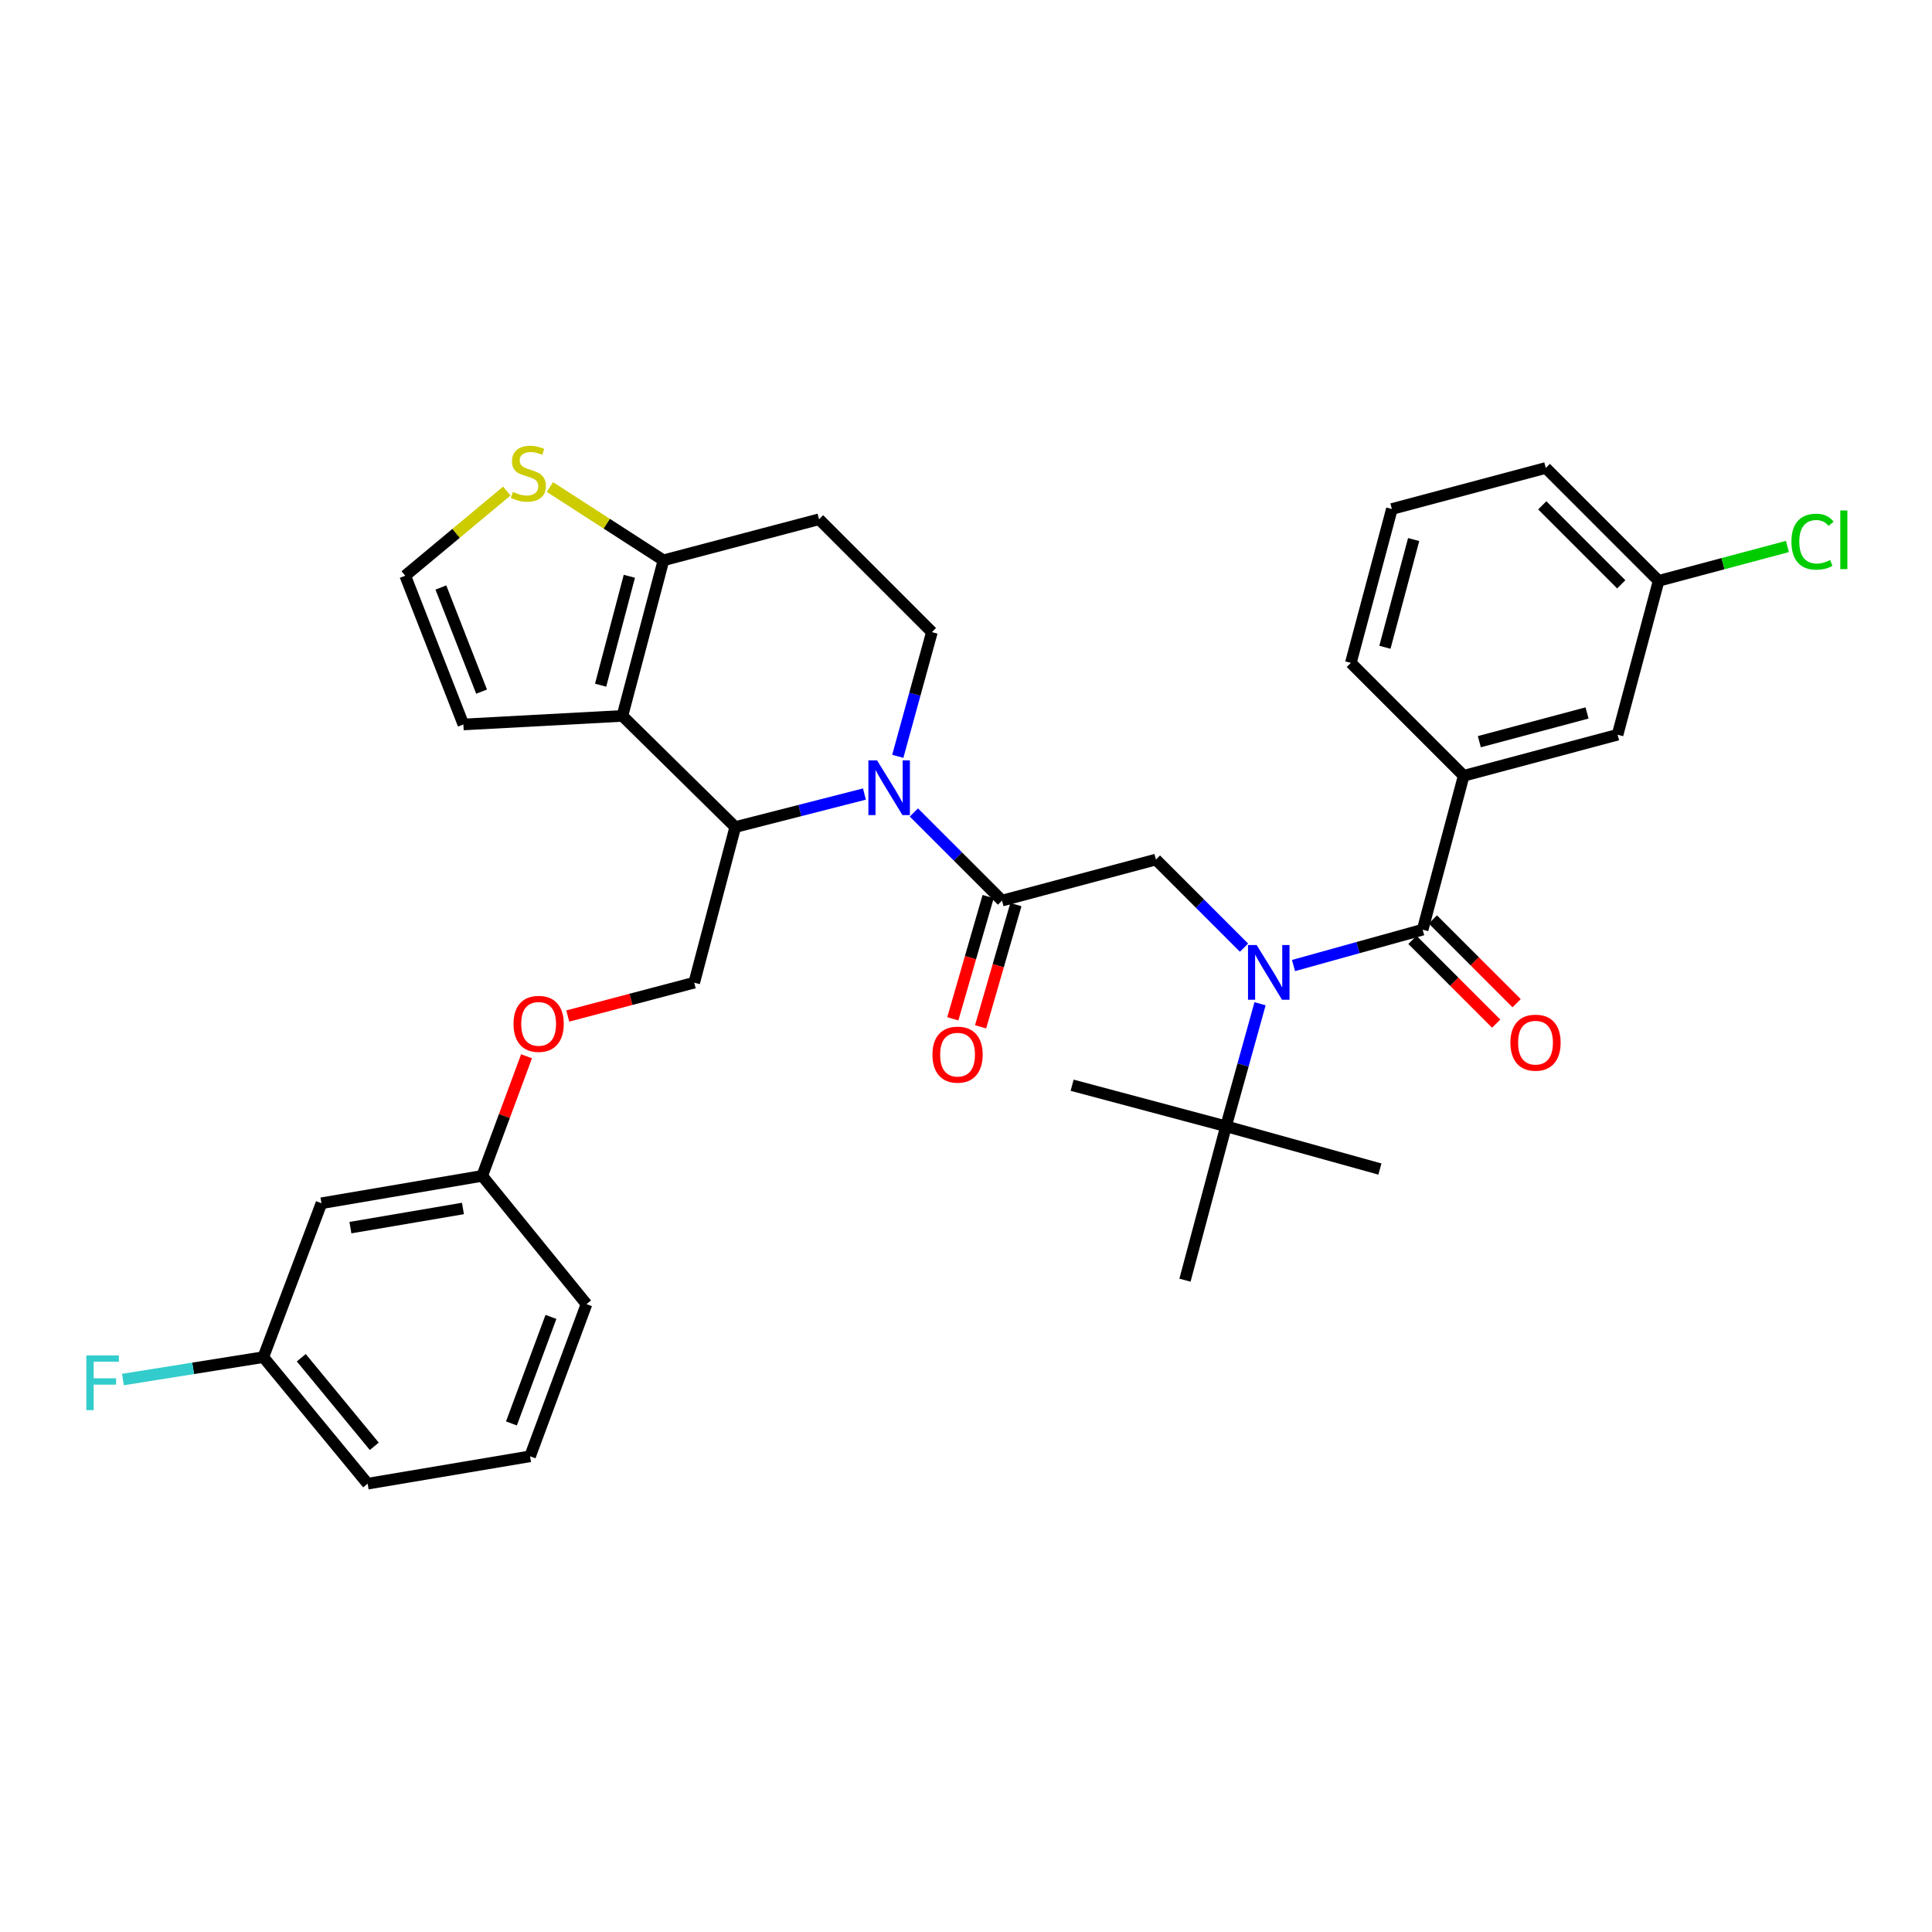 <?xml version='1.0' encoding='iso-8859-1'?>
<svg version='1.1' baseProfile='full'
              xmlns='http://www.w3.org/2000/svg'
                      xmlns:rdkit='http://www.rdkit.org/xml'
                      xmlns:xlink='http://www.w3.org/1999/xlink'
                  xml:space='preserve'
width='1000px' height='1000px' viewBox='0 0 1000 1000'>
<!-- END OF HEADER -->
<rect style='opacity:1.0;fill:#FFFFFF;stroke:none' width='1000' height='1000' x='0' y='0'> </rect>
<path class='bond-0' d='M 757.606,401.536 L 837.259,380.292' style='fill:none;fill-rule:evenodd;stroke:#000000;stroke-width:6px;stroke-linecap:butt;stroke-linejoin:miter;stroke-opacity:1' />
<path class='bond-0' d='M 765.699,383.894 L 821.456,369.024' style='fill:none;fill-rule:evenodd;stroke:#000000;stroke-width:6px;stroke-linecap:butt;stroke-linejoin:miter;stroke-opacity:1' />
<path class='bond-1' d='M 757.606,401.536 L 699.195,343.117' style='fill:none;fill-rule:evenodd;stroke:#000000;stroke-width:6px;stroke-linecap:butt;stroke-linejoin:miter;stroke-opacity:1' />
<path class='bond-2' d='M 757.606,401.536 L 736.362,481.19' style='fill:none;fill-rule:evenodd;stroke:#000000;stroke-width:6px;stroke-linecap:butt;stroke-linejoin:miter;stroke-opacity:1' />
<path class='bond-3' d='M 643.903,490.509 L 621.1,467.706' style='fill:none;fill-rule:evenodd;stroke:#0000FF;stroke-width:6px;stroke-linecap:butt;stroke-linejoin:miter;stroke-opacity:1' />
<path class='bond-3' d='M 621.1,467.706 L 598.298,444.903' style='fill:none;fill-rule:evenodd;stroke:#000000;stroke-width:6px;stroke-linecap:butt;stroke-linejoin:miter;stroke-opacity:1' />
<path class='bond-4' d='M 669.515,499.757 L 702.939,490.473' style='fill:none;fill-rule:evenodd;stroke:#0000FF;stroke-width:6px;stroke-linecap:butt;stroke-linejoin:miter;stroke-opacity:1' />
<path class='bond-4' d='M 702.939,490.473 L 736.362,481.19' style='fill:none;fill-rule:evenodd;stroke:#000000;stroke-width:6px;stroke-linecap:butt;stroke-linejoin:miter;stroke-opacity:1' />
<path class='bond-5' d='M 652.201,519.54 L 643.393,551.254' style='fill:none;fill-rule:evenodd;stroke:#0000FF;stroke-width:6px;stroke-linecap:butt;stroke-linejoin:miter;stroke-opacity:1' />
<path class='bond-5' d='M 643.393,551.254 L 634.584,582.968' style='fill:none;fill-rule:evenodd;stroke:#000000;stroke-width:6px;stroke-linecap:butt;stroke-linejoin:miter;stroke-opacity:1' />
<path class='bond-6' d='M 731.073,486.479 L 752.75,508.153' style='fill:none;fill-rule:evenodd;stroke:#000000;stroke-width:6px;stroke-linecap:butt;stroke-linejoin:miter;stroke-opacity:1' />
<path class='bond-6' d='M 752.75,508.153 L 774.427,529.827' style='fill:none;fill-rule:evenodd;stroke:#FF0000;stroke-width:6px;stroke-linecap:butt;stroke-linejoin:miter;stroke-opacity:1' />
<path class='bond-6' d='M 741.651,475.9 L 763.328,497.574' style='fill:none;fill-rule:evenodd;stroke:#000000;stroke-width:6px;stroke-linecap:butt;stroke-linejoin:miter;stroke-opacity:1' />
<path class='bond-6' d='M 763.328,497.574 L 785.005,519.247' style='fill:none;fill-rule:evenodd;stroke:#FF0000;stroke-width:6px;stroke-linecap:butt;stroke-linejoin:miter;stroke-opacity:1' />
<path class='bond-7' d='M 837.259,380.292 L 858.503,300.638' style='fill:none;fill-rule:evenodd;stroke:#000000;stroke-width:6px;stroke-linecap:butt;stroke-linejoin:miter;stroke-opacity:1' />
<path class='bond-8' d='M 858.503,300.638 L 891.839,291.748' style='fill:none;fill-rule:evenodd;stroke:#000000;stroke-width:6px;stroke-linecap:butt;stroke-linejoin:miter;stroke-opacity:1' />
<path class='bond-8' d='M 891.839,291.748 L 925.176,282.857' style='fill:none;fill-rule:evenodd;stroke:#00CC00;stroke-width:6px;stroke-linecap:butt;stroke-linejoin:miter;stroke-opacity:1' />
<path class='bond-9' d='M 858.503,300.638 L 800.092,242.219' style='fill:none;fill-rule:evenodd;stroke:#000000;stroke-width:6px;stroke-linecap:butt;stroke-linejoin:miter;stroke-opacity:1' />
<path class='bond-9' d='M 839.162,302.453 L 798.275,261.56' style='fill:none;fill-rule:evenodd;stroke:#000000;stroke-width:6px;stroke-linecap:butt;stroke-linejoin:miter;stroke-opacity:1' />
<path class='bond-10' d='M 613.341,662.622 L 634.584,582.968' style='fill:none;fill-rule:evenodd;stroke:#000000;stroke-width:6px;stroke-linecap:butt;stroke-linejoin:miter;stroke-opacity:1' />
<path class='bond-11' d='M 634.584,582.968 L 554.93,561.724' style='fill:none;fill-rule:evenodd;stroke:#000000;stroke-width:6px;stroke-linecap:butt;stroke-linejoin:miter;stroke-opacity:1' />
<path class='bond-12' d='M 634.584,582.968 L 714.238,605.092' style='fill:none;fill-rule:evenodd;stroke:#000000;stroke-width:6px;stroke-linecap:butt;stroke-linejoin:miter;stroke-opacity:1' />
<path class='bond-13' d='M 447.429,410.997 L 414,419.539' style='fill:none;fill-rule:evenodd;stroke:#0000FF;stroke-width:6px;stroke-linecap:butt;stroke-linejoin:miter;stroke-opacity:1' />
<path class='bond-13' d='M 414,419.539 L 380.571,428.081' style='fill:none;fill-rule:evenodd;stroke:#000000;stroke-width:6px;stroke-linecap:butt;stroke-linejoin:miter;stroke-opacity:1' />
<path class='bond-14' d='M 473.03,420.531 L 495.837,443.334' style='fill:none;fill-rule:evenodd;stroke:#0000FF;stroke-width:6px;stroke-linecap:butt;stroke-linejoin:miter;stroke-opacity:1' />
<path class='bond-14' d='M 495.837,443.334 L 518.644,466.138' style='fill:none;fill-rule:evenodd;stroke:#000000;stroke-width:6px;stroke-linecap:butt;stroke-linejoin:miter;stroke-opacity:1' />
<path class='bond-15' d='M 464.69,391.479 L 473.524,359.332' style='fill:none;fill-rule:evenodd;stroke:#0000FF;stroke-width:6px;stroke-linecap:butt;stroke-linejoin:miter;stroke-opacity:1' />
<path class='bond-15' d='M 473.524,359.332 L 482.357,327.184' style='fill:none;fill-rule:evenodd;stroke:#000000;stroke-width:6px;stroke-linecap:butt;stroke-linejoin:miter;stroke-opacity:1' />
<path class='bond-16' d='M 511.458,464.062 L 502.319,495.697' style='fill:none;fill-rule:evenodd;stroke:#000000;stroke-width:6px;stroke-linecap:butt;stroke-linejoin:miter;stroke-opacity:1' />
<path class='bond-16' d='M 502.319,495.697 L 493.18,527.331' style='fill:none;fill-rule:evenodd;stroke:#FF0000;stroke-width:6px;stroke-linecap:butt;stroke-linejoin:miter;stroke-opacity:1' />
<path class='bond-16' d='M 525.83,468.214 L 516.691,499.849' style='fill:none;fill-rule:evenodd;stroke:#000000;stroke-width:6px;stroke-linecap:butt;stroke-linejoin:miter;stroke-opacity:1' />
<path class='bond-16' d='M 516.691,499.849 L 507.552,531.483' style='fill:none;fill-rule:evenodd;stroke:#FF0000;stroke-width:6px;stroke-linecap:butt;stroke-linejoin:miter;stroke-opacity:1' />
<path class='bond-17' d='M 518.644,466.138 L 598.298,444.903' style='fill:none;fill-rule:evenodd;stroke:#000000;stroke-width:6px;stroke-linecap:butt;stroke-linejoin:miter;stroke-opacity:1' />
<path class='bond-18' d='M 380.571,428.081 L 322.16,370.552' style='fill:none;fill-rule:evenodd;stroke:#000000;stroke-width:6px;stroke-linecap:butt;stroke-linejoin:miter;stroke-opacity:1' />
<path class='bond-19' d='M 380.571,428.081 L 359.328,508.625' style='fill:none;fill-rule:evenodd;stroke:#000000;stroke-width:6px;stroke-linecap:butt;stroke-linejoin:miter;stroke-opacity:1' />
<path class='bond-20' d='M 482.357,327.184 L 423.938,268.774' style='fill:none;fill-rule:evenodd;stroke:#000000;stroke-width:6px;stroke-linecap:butt;stroke-linejoin:miter;stroke-opacity:1' />
<path class='bond-21' d='M 423.938,268.774 L 343.404,290.017' style='fill:none;fill-rule:evenodd;stroke:#000000;stroke-width:6px;stroke-linecap:butt;stroke-linejoin:miter;stroke-opacity:1' />
<path class='bond-22' d='M 322.16,370.552 L 343.404,290.017' style='fill:none;fill-rule:evenodd;stroke:#000000;stroke-width:6px;stroke-linecap:butt;stroke-linejoin:miter;stroke-opacity:1' />
<path class='bond-22' d='M 310.881,354.656 L 325.752,298.281' style='fill:none;fill-rule:evenodd;stroke:#000000;stroke-width:6px;stroke-linecap:butt;stroke-linejoin:miter;stroke-opacity:1' />
<path class='bond-23' d='M 322.16,370.552 L 239.847,374.982' style='fill:none;fill-rule:evenodd;stroke:#000000;stroke-width:6px;stroke-linecap:butt;stroke-linejoin:miter;stroke-opacity:1' />
<path class='bond-24' d='M 343.404,290.017 L 314.023,271.05' style='fill:none;fill-rule:evenodd;stroke:#000000;stroke-width:6px;stroke-linecap:butt;stroke-linejoin:miter;stroke-opacity:1' />
<path class='bond-24' d='M 314.023,271.05 L 284.643,252.084' style='fill:none;fill-rule:evenodd;stroke:#CCCC00;stroke-width:6px;stroke-linecap:butt;stroke-linejoin:miter;stroke-opacity:1' />
<path class='bond-25' d='M 262.328,254.172 L 236.04,276.076' style='fill:none;fill-rule:evenodd;stroke:#CCCC00;stroke-width:6px;stroke-linecap:butt;stroke-linejoin:miter;stroke-opacity:1' />
<path class='bond-25' d='M 236.04,276.076 L 209.752,297.979' style='fill:none;fill-rule:evenodd;stroke:#000000;stroke-width:6px;stroke-linecap:butt;stroke-linejoin:miter;stroke-opacity:1' />
<path class='bond-26' d='M 209.752,297.979 L 239.847,374.982' style='fill:none;fill-rule:evenodd;stroke:#000000;stroke-width:6px;stroke-linecap:butt;stroke-linejoin:miter;stroke-opacity:1' />
<path class='bond-26' d='M 228.2,304.084 L 249.266,357.985' style='fill:none;fill-rule:evenodd;stroke:#000000;stroke-width:6px;stroke-linecap:butt;stroke-linejoin:miter;stroke-opacity:1' />
<path class='bond-27' d='M 136.298,702.449 L 190.287,767.949' style='fill:none;fill-rule:evenodd;stroke:#000000;stroke-width:6px;stroke-linecap:butt;stroke-linejoin:miter;stroke-opacity:1' />
<path class='bond-27' d='M 155.941,702.758 L 193.733,748.608' style='fill:none;fill-rule:evenodd;stroke:#000000;stroke-width:6px;stroke-linecap:butt;stroke-linejoin:miter;stroke-opacity:1' />
<path class='bond-28' d='M 136.298,702.449 L 166.385,622.795' style='fill:none;fill-rule:evenodd;stroke:#000000;stroke-width:6px;stroke-linecap:butt;stroke-linejoin:miter;stroke-opacity:1' />
<path class='bond-29' d='M 136.298,702.449 L 99.964,708.249' style='fill:none;fill-rule:evenodd;stroke:#000000;stroke-width:6px;stroke-linecap:butt;stroke-linejoin:miter;stroke-opacity:1' />
<path class='bond-29' d='M 99.964,708.249 L 63.63,714.049' style='fill:none;fill-rule:evenodd;stroke:#33CCCC;stroke-width:6px;stroke-linecap:butt;stroke-linejoin:miter;stroke-opacity:1' />
<path class='bond-30' d='M 293.875,525.889 L 326.601,517.257' style='fill:none;fill-rule:evenodd;stroke:#FF0000;stroke-width:6px;stroke-linecap:butt;stroke-linejoin:miter;stroke-opacity:1' />
<path class='bond-30' d='M 326.601,517.257 L 359.328,508.625' style='fill:none;fill-rule:evenodd;stroke:#000000;stroke-width:6px;stroke-linecap:butt;stroke-linejoin:miter;stroke-opacity:1' />
<path class='bond-31' d='M 272.541,546.728 L 261.064,577.68' style='fill:none;fill-rule:evenodd;stroke:#FF0000;stroke-width:6px;stroke-linecap:butt;stroke-linejoin:miter;stroke-opacity:1' />
<path class='bond-31' d='M 261.064,577.68 L 249.587,608.632' style='fill:none;fill-rule:evenodd;stroke:#000000;stroke-width:6px;stroke-linecap:butt;stroke-linejoin:miter;stroke-opacity:1' />
<path class='bond-32' d='M 190.287,767.949 L 274.363,753.786' style='fill:none;fill-rule:evenodd;stroke:#000000;stroke-width:6px;stroke-linecap:butt;stroke-linejoin:miter;stroke-opacity:1' />
<path class='bond-33' d='M 274.363,753.786 L 303.577,675.013' style='fill:none;fill-rule:evenodd;stroke:#000000;stroke-width:6px;stroke-linecap:butt;stroke-linejoin:miter;stroke-opacity:1' />
<path class='bond-33' d='M 264.718,736.769 L 285.168,681.628' style='fill:none;fill-rule:evenodd;stroke:#000000;stroke-width:6px;stroke-linecap:butt;stroke-linejoin:miter;stroke-opacity:1' />
<path class='bond-34' d='M 303.577,675.013 L 249.587,608.632' style='fill:none;fill-rule:evenodd;stroke:#000000;stroke-width:6px;stroke-linecap:butt;stroke-linejoin:miter;stroke-opacity:1' />
<path class='bond-35' d='M 249.587,608.632 L 166.385,622.795' style='fill:none;fill-rule:evenodd;stroke:#000000;stroke-width:6px;stroke-linecap:butt;stroke-linejoin:miter;stroke-opacity:1' />
<path class='bond-35' d='M 239.617,625.505 L 181.375,635.418' style='fill:none;fill-rule:evenodd;stroke:#000000;stroke-width:6px;stroke-linecap:butt;stroke-linejoin:miter;stroke-opacity:1' />
<path class='bond-36' d='M 699.195,343.117 L 720.438,263.463' style='fill:none;fill-rule:evenodd;stroke:#000000;stroke-width:6px;stroke-linecap:butt;stroke-linejoin:miter;stroke-opacity:1' />
<path class='bond-36' d='M 716.836,335.024 L 731.706,279.266' style='fill:none;fill-rule:evenodd;stroke:#000000;stroke-width:6px;stroke-linecap:butt;stroke-linejoin:miter;stroke-opacity:1' />
<path class='bond-37' d='M 720.438,263.463 L 800.092,242.219' style='fill:none;fill-rule:evenodd;stroke:#000000;stroke-width:6px;stroke-linecap:butt;stroke-linejoin:miter;stroke-opacity:1' />
<path  class='atom-1' d='M 650.448 489.154
L 659.728 504.154
Q 660.648 505.634, 662.128 508.314
Q 663.608 510.994, 663.688 511.154
L 663.688 489.154
L 667.448 489.154
L 667.448 517.474
L 663.568 517.474
L 653.608 501.074
Q 652.448 499.154, 651.208 496.954
Q 650.008 494.754, 649.648 494.074
L 649.648 517.474
L 645.968 517.474
L 645.968 489.154
L 650.448 489.154
' fill='#0000FF'/>
<path  class='atom-3' d='M 781.781 539.68
Q 781.781 532.88, 785.141 529.08
Q 788.501 525.28, 794.781 525.28
Q 801.061 525.28, 804.421 529.08
Q 807.781 532.88, 807.781 539.68
Q 807.781 546.56, 804.381 550.48
Q 800.981 554.36, 794.781 554.36
Q 788.541 554.36, 785.141 550.48
Q 781.781 546.6, 781.781 539.68
M 794.781 551.16
Q 799.101 551.16, 801.421 548.28
Q 803.781 545.36, 803.781 539.68
Q 803.781 534.12, 801.421 531.32
Q 799.101 528.48, 794.781 528.48
Q 790.461 528.48, 788.101 531.28
Q 785.781 534.08, 785.781 539.68
Q 785.781 545.4, 788.101 548.28
Q 790.461 551.16, 794.781 551.16
' fill='#FF0000'/>
<path  class='atom-8' d='M 453.965 393.567
L 463.245 408.567
Q 464.165 410.047, 465.645 412.727
Q 467.125 415.407, 467.205 415.567
L 467.205 393.567
L 470.965 393.567
L 470.965 421.887
L 467.085 421.887
L 457.125 405.487
Q 455.965 403.567, 454.725 401.367
Q 453.525 399.167, 453.165 398.487
L 453.165 421.887
L 449.485 421.887
L 449.485 393.567
L 453.965 393.567
' fill='#0000FF'/>
<path  class='atom-10' d='M 482.63 545.88
Q 482.63 539.08, 485.99 535.28
Q 489.35 531.48, 495.63 531.48
Q 501.91 531.48, 505.27 535.28
Q 508.63 539.08, 508.63 545.88
Q 508.63 552.76, 505.23 556.68
Q 501.83 560.56, 495.63 560.56
Q 489.39 560.56, 485.99 556.68
Q 482.63 552.8, 482.63 545.88
M 495.63 557.36
Q 499.95 557.36, 502.27 554.48
Q 504.63 551.56, 504.63 545.88
Q 504.63 540.32, 502.27 537.52
Q 499.95 534.68, 495.63 534.68
Q 491.31 534.68, 488.95 537.48
Q 486.63 540.28, 486.63 545.88
Q 486.63 551.6, 488.95 554.48
Q 491.31 557.36, 495.63 557.36
' fill='#FF0000'/>
<path  class='atom-17' d='M 265.482 254.599
Q 265.802 254.719, 267.122 255.279
Q 268.442 255.839, 269.882 256.199
Q 271.362 256.519, 272.802 256.519
Q 275.482 256.519, 277.042 255.239
Q 278.602 253.919, 278.602 251.639
Q 278.602 250.079, 277.802 249.119
Q 277.042 248.159, 275.842 247.639
Q 274.642 247.119, 272.642 246.519
Q 270.122 245.759, 268.602 245.039
Q 267.122 244.319, 266.042 242.799
Q 265.002 241.279, 265.002 238.719
Q 265.002 235.159, 267.402 232.959
Q 269.842 230.759, 274.642 230.759
Q 277.922 230.759, 281.642 232.319
L 280.722 235.399
Q 277.322 233.999, 274.762 233.999
Q 272.002 233.999, 270.482 235.159
Q 268.962 236.279, 269.002 238.239
Q 269.002 239.759, 269.762 240.679
Q 270.562 241.599, 271.682 242.119
Q 272.842 242.639, 274.762 243.239
Q 277.322 244.039, 278.842 244.839
Q 280.362 245.639, 281.442 247.279
Q 282.562 248.879, 282.562 251.639
Q 282.562 255.559, 279.922 257.679
Q 277.322 259.759, 272.962 259.759
Q 270.442 259.759, 268.522 259.199
Q 266.642 258.679, 264.402 257.759
L 265.482 254.599
' fill='#CCCC00'/>
<path  class='atom-21' d='M 265.793 529.948
Q 265.793 523.148, 269.153 519.348
Q 272.513 515.548, 278.793 515.548
Q 285.073 515.548, 288.433 519.348
Q 291.793 523.148, 291.793 529.948
Q 291.793 536.828, 288.393 540.748
Q 284.993 544.628, 278.793 544.628
Q 272.553 544.628, 269.153 540.748
Q 265.793 536.868, 265.793 529.948
M 278.793 541.428
Q 283.113 541.428, 285.433 538.548
Q 287.793 535.628, 287.793 529.948
Q 287.793 524.388, 285.433 521.588
Q 283.113 518.748, 278.793 518.748
Q 274.473 518.748, 272.113 521.548
Q 269.793 524.348, 269.793 529.948
Q 269.793 535.668, 272.113 538.548
Q 274.473 541.428, 278.793 541.428
' fill='#FF0000'/>
<path  class='atom-28' d='M 44.684 701.57
L 61.524 701.57
L 61.524 704.81
L 48.484 704.81
L 48.484 713.41
L 60.084 713.41
L 60.084 716.69
L 48.484 716.69
L 48.484 729.89
L 44.684 729.89
L 44.684 701.57
' fill='#33CCCC'/>
<path  class='atom-31' d='M 927.237 280.375
Q 927.237 273.335, 930.517 269.655
Q 933.837 265.935, 940.117 265.935
Q 945.957 265.935, 949.077 270.055
L 946.437 272.215
Q 944.157 269.215, 940.117 269.215
Q 935.837 269.215, 933.557 272.095
Q 931.317 274.935, 931.317 280.375
Q 931.317 285.975, 933.637 288.855
Q 935.997 291.735, 940.557 291.735
Q 943.677 291.735, 947.317 289.855
L 948.437 292.855
Q 946.957 293.815, 944.717 294.375
Q 942.477 294.935, 939.997 294.935
Q 933.837 294.935, 930.517 291.175
Q 927.237 287.415, 927.237 280.375
' fill='#00CC00'/>
<path  class='atom-31' d='M 952.517 264.215
L 956.197 264.215
L 956.197 294.575
L 952.517 294.575
L 952.517 264.215
' fill='#00CC00'/>
</svg>
